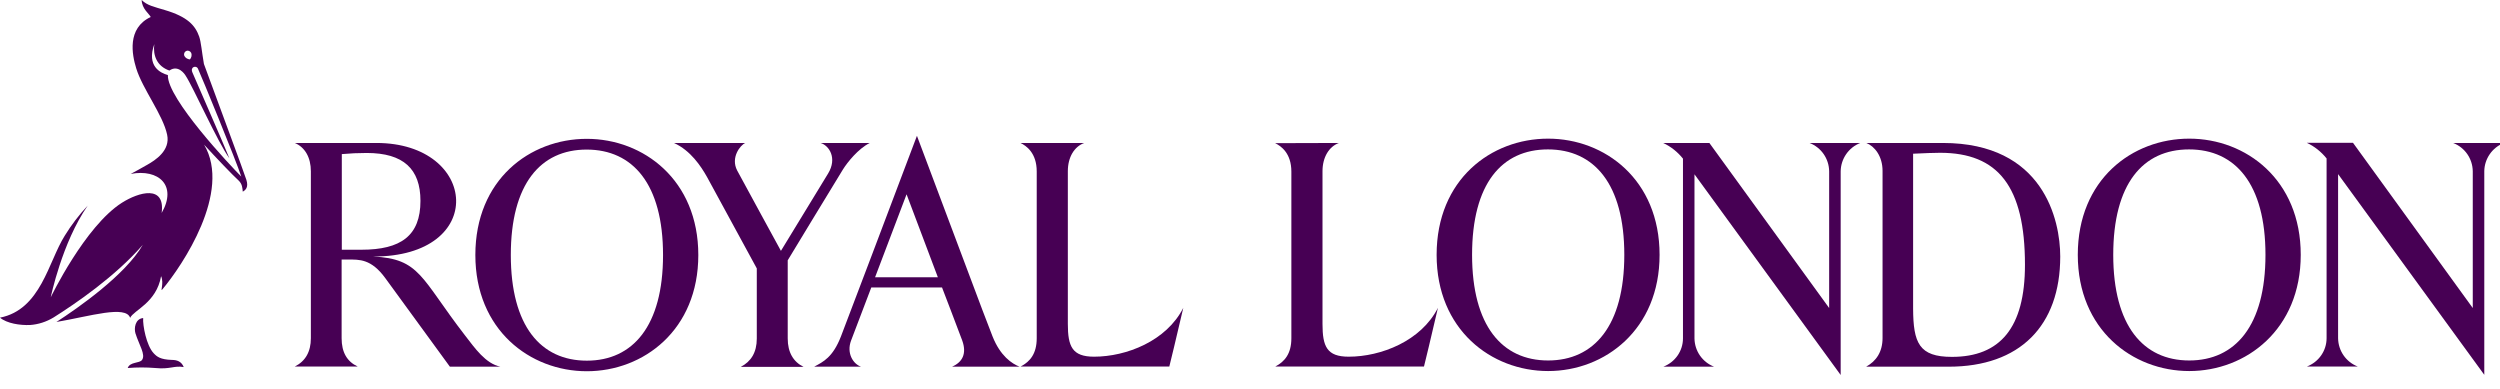 <svg width="148" height="23" viewBox="0 0 148 23" fill="none" xmlns="http://www.w3.org/2000/svg">
<g clip-path="url(#clip0_19275_24290)">
<g clip-path="url(#clip1_19275_24290)">
<path d="M79.263 8.464C78.683 8.676 78.292 9.301 78.292 10.139V19.173C78.292 20.513 78.549 21.116 79.844 21.116C81.754 21.116 84.132 20.189 85.126 18.224C84.78 19.742 84.3 21.697 84.3 21.697H75.5C76.058 21.406 76.449 20.937 76.449 20.022V10.161C76.449 9.067 75.835 8.643 75.489 8.475L79.263 8.464Z" fill="#470054"/>
<path d="M110.129 8.464H107.125C107.817 8.732 108.275 9.391 108.286 10.139V18.235L101.195 8.464H98.46C98.917 8.676 99.319 9 99.632 9.391V20.033C99.632 20.781 99.163 21.44 98.471 21.708H101.475C100.782 21.44 100.324 20.781 100.313 20.033V10.318L108.968 22.199V10.139C108.979 9.402 109.437 8.732 110.129 8.464Z" fill="#470054"/>
<path d="M64.188 8.464C63.607 8.676 63.216 9.29 63.216 10.139V19.173C63.216 20.513 63.473 21.116 64.769 21.116C66.678 21.116 69.057 20.189 70.051 18.224C69.704 19.742 69.224 21.697 69.224 21.697H60.425C60.983 21.406 61.374 20.937 61.374 20.022V10.15C61.374 9.056 60.76 8.631 60.413 8.464H64.188Z" fill="#470054"/>
<path d="M58.761 19.922C58.135 18.336 56.862 14.874 54.283 8.04C52.697 12.239 50.274 18.649 49.782 19.922C49.302 21.15 48.744 21.418 48.197 21.708H50.977C50.52 21.563 50.095 20.916 50.386 20.156C50.542 19.732 51.58 17.018 51.58 17.018H55.768C55.768 17.018 56.751 19.576 56.963 20.156C57.242 20.927 56.985 21.44 56.36 21.708H60.358C59.9 21.53 59.219 21.072 58.761 19.922ZM51.804 16.415L53.669 11.502L55.522 16.415H51.804Z" fill="#470054"/>
<path d="M48.576 8.464C49.079 8.609 49.581 9.357 49.023 10.273L46.231 14.851C46.231 14.851 43.998 10.764 43.641 10.094C43.239 9.324 43.83 8.587 44.121 8.464H39.9C40.882 8.911 41.496 9.837 41.854 10.474C42.423 11.512 44.802 15.89 44.802 15.89V20.044C44.802 20.87 44.456 21.406 43.853 21.719H47.571C46.968 21.418 46.633 20.87 46.633 20.033V15.41C46.633 15.41 49.38 10.876 49.905 10.027C50.162 9.614 50.81 8.799 51.491 8.464H48.576Z" fill="#470054"/>
<path d="M30.24 15.098C30.24 19.308 32.016 21.351 34.74 21.351C37.465 21.351 39.252 19.296 39.252 15.098C39.252 10.899 37.465 8.855 34.729 8.855C31.993 8.855 30.24 10.899 30.24 15.098ZM41.34 15.098C41.34 19.531 38.102 21.977 34.74 21.977C31.379 21.977 28.141 19.531 28.141 15.098C28.141 10.631 31.368 8.219 34.74 8.219C38.091 8.219 41.34 10.653 41.34 15.098Z" fill="#470054"/>
<path d="M87.147 15.087C87.147 19.286 88.923 21.34 91.648 21.34C94.372 21.34 96.159 19.286 96.159 15.087C96.159 10.888 94.372 8.845 91.636 8.845C88.9 8.845 87.147 10.877 87.147 15.087ZM98.247 15.087C98.247 19.509 95.009 21.966 91.648 21.966C88.286 21.966 85.048 19.52 85.048 15.087C85.048 10.62 88.275 8.208 91.648 8.208C94.998 8.208 98.247 10.631 98.247 15.087Z" fill="#470054"/>
<path d="M125.104 15.087C125.104 19.286 126.879 21.34 129.604 21.34C132.329 21.34 134.116 19.286 134.116 15.087C134.116 10.888 132.329 8.845 129.593 8.845C126.857 8.845 125.104 10.877 125.104 15.087ZM136.204 15.087C136.204 19.509 132.965 21.966 129.604 21.966C126.243 21.966 123.005 19.52 123.005 15.087C123.005 10.62 126.232 8.208 129.604 8.208C132.954 8.208 136.204 10.631 136.204 15.087Z" fill="#470054"/>
<path d="M22.289 8.464C28.32 8.464 28.9 15.22 22.066 15.186C24.88 15.309 24.902 16.459 27.527 19.854C28.107 20.602 28.744 21.529 29.626 21.708H26.633L22.814 16.471C21.977 15.32 21.273 15.365 20.603 15.365C20.168 15.365 20.224 15.365 20.224 15.365V20.022C20.224 20.859 20.547 21.406 21.173 21.697H17.454C18.079 21.384 18.403 20.826 18.403 20.022V10.139C18.403 9.324 18.057 8.721 17.454 8.464H22.289ZM20.235 14.784H21.396C23.73 14.784 24.891 13.958 24.891 11.892C24.891 10.005 23.886 9.056 21.709 9.056C21.217 9.056 20.726 9.078 20.235 9.123V14.784Z" fill="#470054"/>
<path d="M148.231 8.464H145.227C145.919 8.732 146.377 9.391 146.388 10.139V18.235L139.297 8.453H136.561C137.019 8.665 137.421 8.989 137.734 9.38V20.022C137.734 20.77 137.265 21.429 136.573 21.697H139.576C138.884 21.429 138.426 20.77 138.415 20.022V10.307L147.07 22.189V10.128C147.081 9.402 147.539 8.732 148.231 8.464Z" fill="#470054"/>
<path d="M115.02 8.464C120.972 8.464 121.966 13.02 121.966 15.186C121.966 19.296 119.565 21.708 115.366 21.708H110.475C111.067 21.384 111.447 20.837 111.447 20.011V10.117C111.447 9.234 110.967 8.654 110.486 8.464H115.02ZM115.556 21.127C118.404 21.127 119.878 19.407 119.878 15.678C119.878 11.043 118.292 9.045 114.853 9.045C114.484 9.045 113.97 9.067 113.256 9.1V18.268C113.267 20.301 113.602 21.127 115.556 21.127Z" fill="#470054"/>
<path d="M10.173 21.307C9.492 21.284 9.291 21.117 9.101 20.916C8.666 20.458 8.442 19.252 8.476 18.828C7.996 18.872 7.929 19.442 8.018 19.732C8.241 20.436 8.632 20.994 8.409 21.307C8.264 21.519 7.694 21.407 7.56 21.787C8.107 21.742 8.654 21.742 9.202 21.787C10.084 21.876 10.296 21.631 10.877 21.731C10.743 21.396 10.475 21.307 10.173 21.307ZM14.584 10.642C14.405 10.084 12.931 6.142 12.072 3.786C11.949 3.082 11.904 2.49 11.792 2.166C11.558 1.508 11.111 0.994 9.749 0.592C9.123 0.402 8.71 0.324 8.386 0C8.398 0.525 8.844 0.826 8.922 1.005C7.504 1.675 7.817 3.238 8.063 4.042C8.442 5.271 9.648 6.801 9.894 7.973C10.095 8.9 9.213 9.481 8.688 9.771C8.342 9.972 8.029 10.14 7.739 10.296C9.391 9.983 10.508 10.977 9.57 12.607C9.793 10.921 8.219 11.368 7.214 12.005C5.025 13.4 3.004 17.599 3.004 17.599C3.004 17.599 3.674 14.35 5.193 12.172C4.679 12.719 4.221 13.322 3.83 13.959C2.859 15.5 2.423 18.325 0 18.805C0.413 19.151 1.184 19.263 1.776 19.241C2.267 19.207 2.747 19.051 3.171 18.794C4.467 17.979 6.823 16.371 8.453 14.495C7.415 16.282 4.634 18.224 3.339 19.062C5.349 18.716 7.448 18.057 7.705 18.816C7.917 18.359 9.257 17.934 9.537 16.349C9.726 16.784 9.458 17.309 9.615 17.13C10.799 15.712 13.735 11.357 12.083 8.565C12.853 9.403 13.735 10.329 14.126 10.687C14.35 10.899 14.35 11.145 14.372 11.346C14.528 11.256 14.729 11.1 14.584 10.642ZM11.033 3.015C11.145 2.97 11.268 3.026 11.323 3.138C11.368 3.272 11.335 3.406 11.245 3.518C11.1 3.506 10.977 3.428 10.91 3.305C10.866 3.183 10.921 3.06 11.033 3.015ZM9.939 4.444C9.503 4.322 8.666 3.931 9.135 2.613C9.045 3.261 9.28 3.92 10.028 4.176C10.553 3.808 10.944 4.4 10.988 4.478C11.435 5.148 12.898 8.442 13.579 9.369C13.222 8.476 11.536 4.634 11.39 4.288C11.245 3.942 11.625 3.864 11.714 4.054C11.904 4.456 14.003 9.57 14.283 10.452C13.68 9.849 9.872 5.818 9.939 4.444Z" fill="#470054"/>
</g>
</g>
<defs>
<clipPath id="clip0_19275_24290">
<rect width="148" height="22.2" fill="white"/>
</clipPath>
<clipPath id="clip1_19275_24290">
<rect width="148.231" height="22.2" fill="white"/>
</clipPath>
</defs>
</svg>
